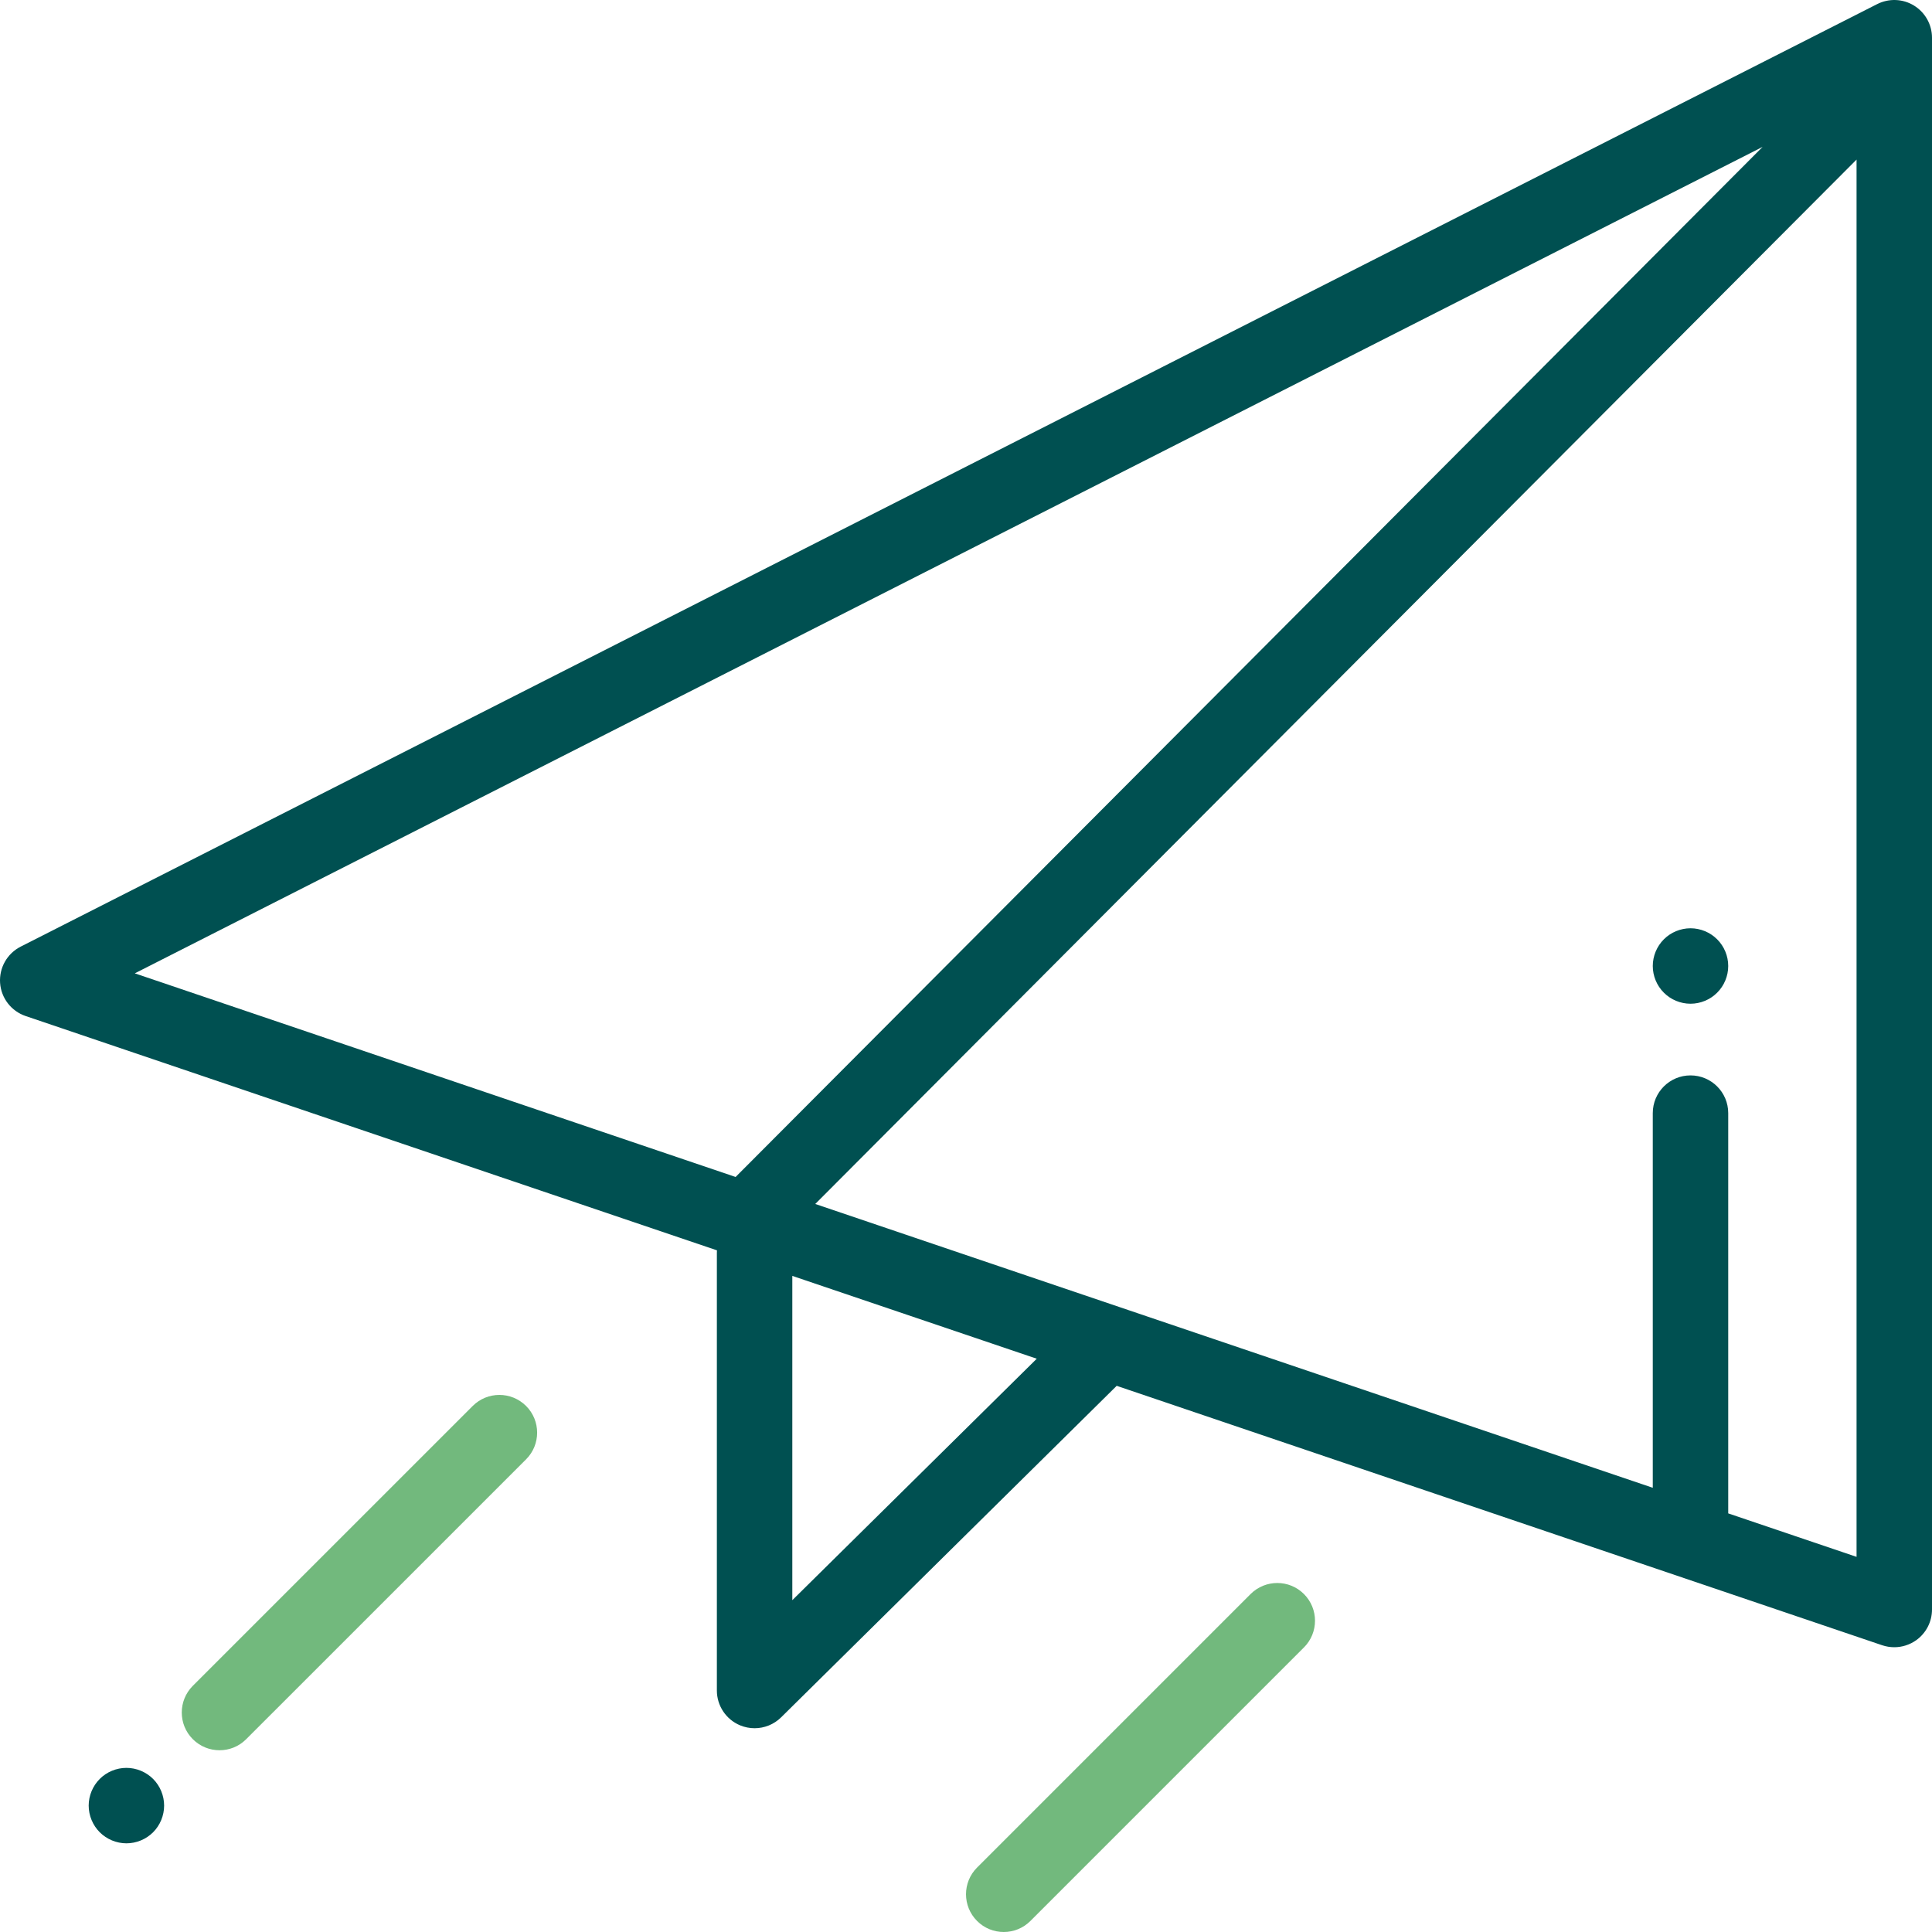 <svg width="40" height="40" viewBox="0 0 40 40" fill="none" xmlns="http://www.w3.org/2000/svg">
<g clip-path="url(#clip0_1082_21230)">
<path d="M39.627 0.115C39.396 -0.027 39.107 -0.038 38.865 0.085L0.428 19.599C0.147 19.742 -0.02 20.038 0.002 20.352C0.024 20.665 0.233 20.935 0.531 21.036L14.844 25.887C14.843 25.904 14.842 25.92 14.842 25.937V35C14.842 35.315 15.031 35.599 15.322 35.721C15.419 35.761 15.521 35.781 15.623 35.781C15.825 35.781 16.023 35.703 16.172 35.556L23.12 28.692L38.968 34.063C39.05 34.09 39.134 34.104 39.219 34.104C39.38 34.104 39.539 34.054 39.674 33.958C39.879 33.811 40 33.575 40 33.323V0.781C40 0.51 39.859 0.257 39.627 0.115ZM15.23 24.368L2.791 20.152L36.493 3.041L15.23 24.368ZM16.404 33.13V26.416L21.465 28.131L16.404 33.13ZM38.438 32.233L35.781 31.333V23.046C35.781 22.614 35.431 22.265 35 22.265C34.569 22.265 34.219 22.614 34.219 23.046V30.803L16.879 24.927L38.438 3.304V32.233Z" fill="#005051"/>
<path d="M35.552 19.448C35.407 19.302 35.206 19.219 35 19.219C34.794 19.219 34.593 19.302 34.448 19.448C34.302 19.593 34.219 19.794 34.219 20C34.219 20.206 34.302 20.407 34.448 20.552C34.593 20.698 34.794 20.781 35 20.781C35.206 20.781 35.407 20.698 35.552 20.552C35.698 20.407 35.781 20.206 35.781 20C35.781 19.794 35.698 19.593 35.552 19.448Z" fill="#005051"/>
<path d="M10.892 29.109C10.586 28.804 10.092 28.804 9.787 29.109L3.992 34.903C3.687 35.209 3.687 35.703 3.992 36.008C4.145 36.161 4.345 36.237 4.545 36.237C4.745 36.237 4.945 36.161 5.097 36.008L10.892 30.214C11.197 29.909 11.197 29.414 10.892 29.109Z" fill="#72B97D"/>
<path d="M3.17 36.831C3.024 36.685 2.823 36.602 2.617 36.602C2.412 36.602 2.21 36.685 2.065 36.831C1.92 36.976 1.836 37.177 1.836 37.383C1.836 37.588 1.92 37.79 2.065 37.935C2.21 38.08 2.412 38.164 2.617 38.164C2.823 38.164 3.024 38.081 3.17 37.935C3.315 37.79 3.398 37.588 3.398 37.383C3.398 37.177 3.315 36.976 3.17 36.831Z" fill="#005051"/>
<path d="M26.997 33.003C26.692 32.698 26.198 32.698 25.892 33.003L20.229 38.666C19.924 38.971 19.924 39.466 20.229 39.771C20.381 39.924 20.581 40 20.781 40C20.981 40 21.181 39.924 21.334 39.771L26.997 34.108C27.302 33.803 27.302 33.308 26.997 33.003Z" fill="#72B97D"/>
</g>
<defs>
<clipPath id="clip0_1082_21230">
<rect width="40" height="40" fill="white"/>
</clipPath>
</defs>
</svg>
